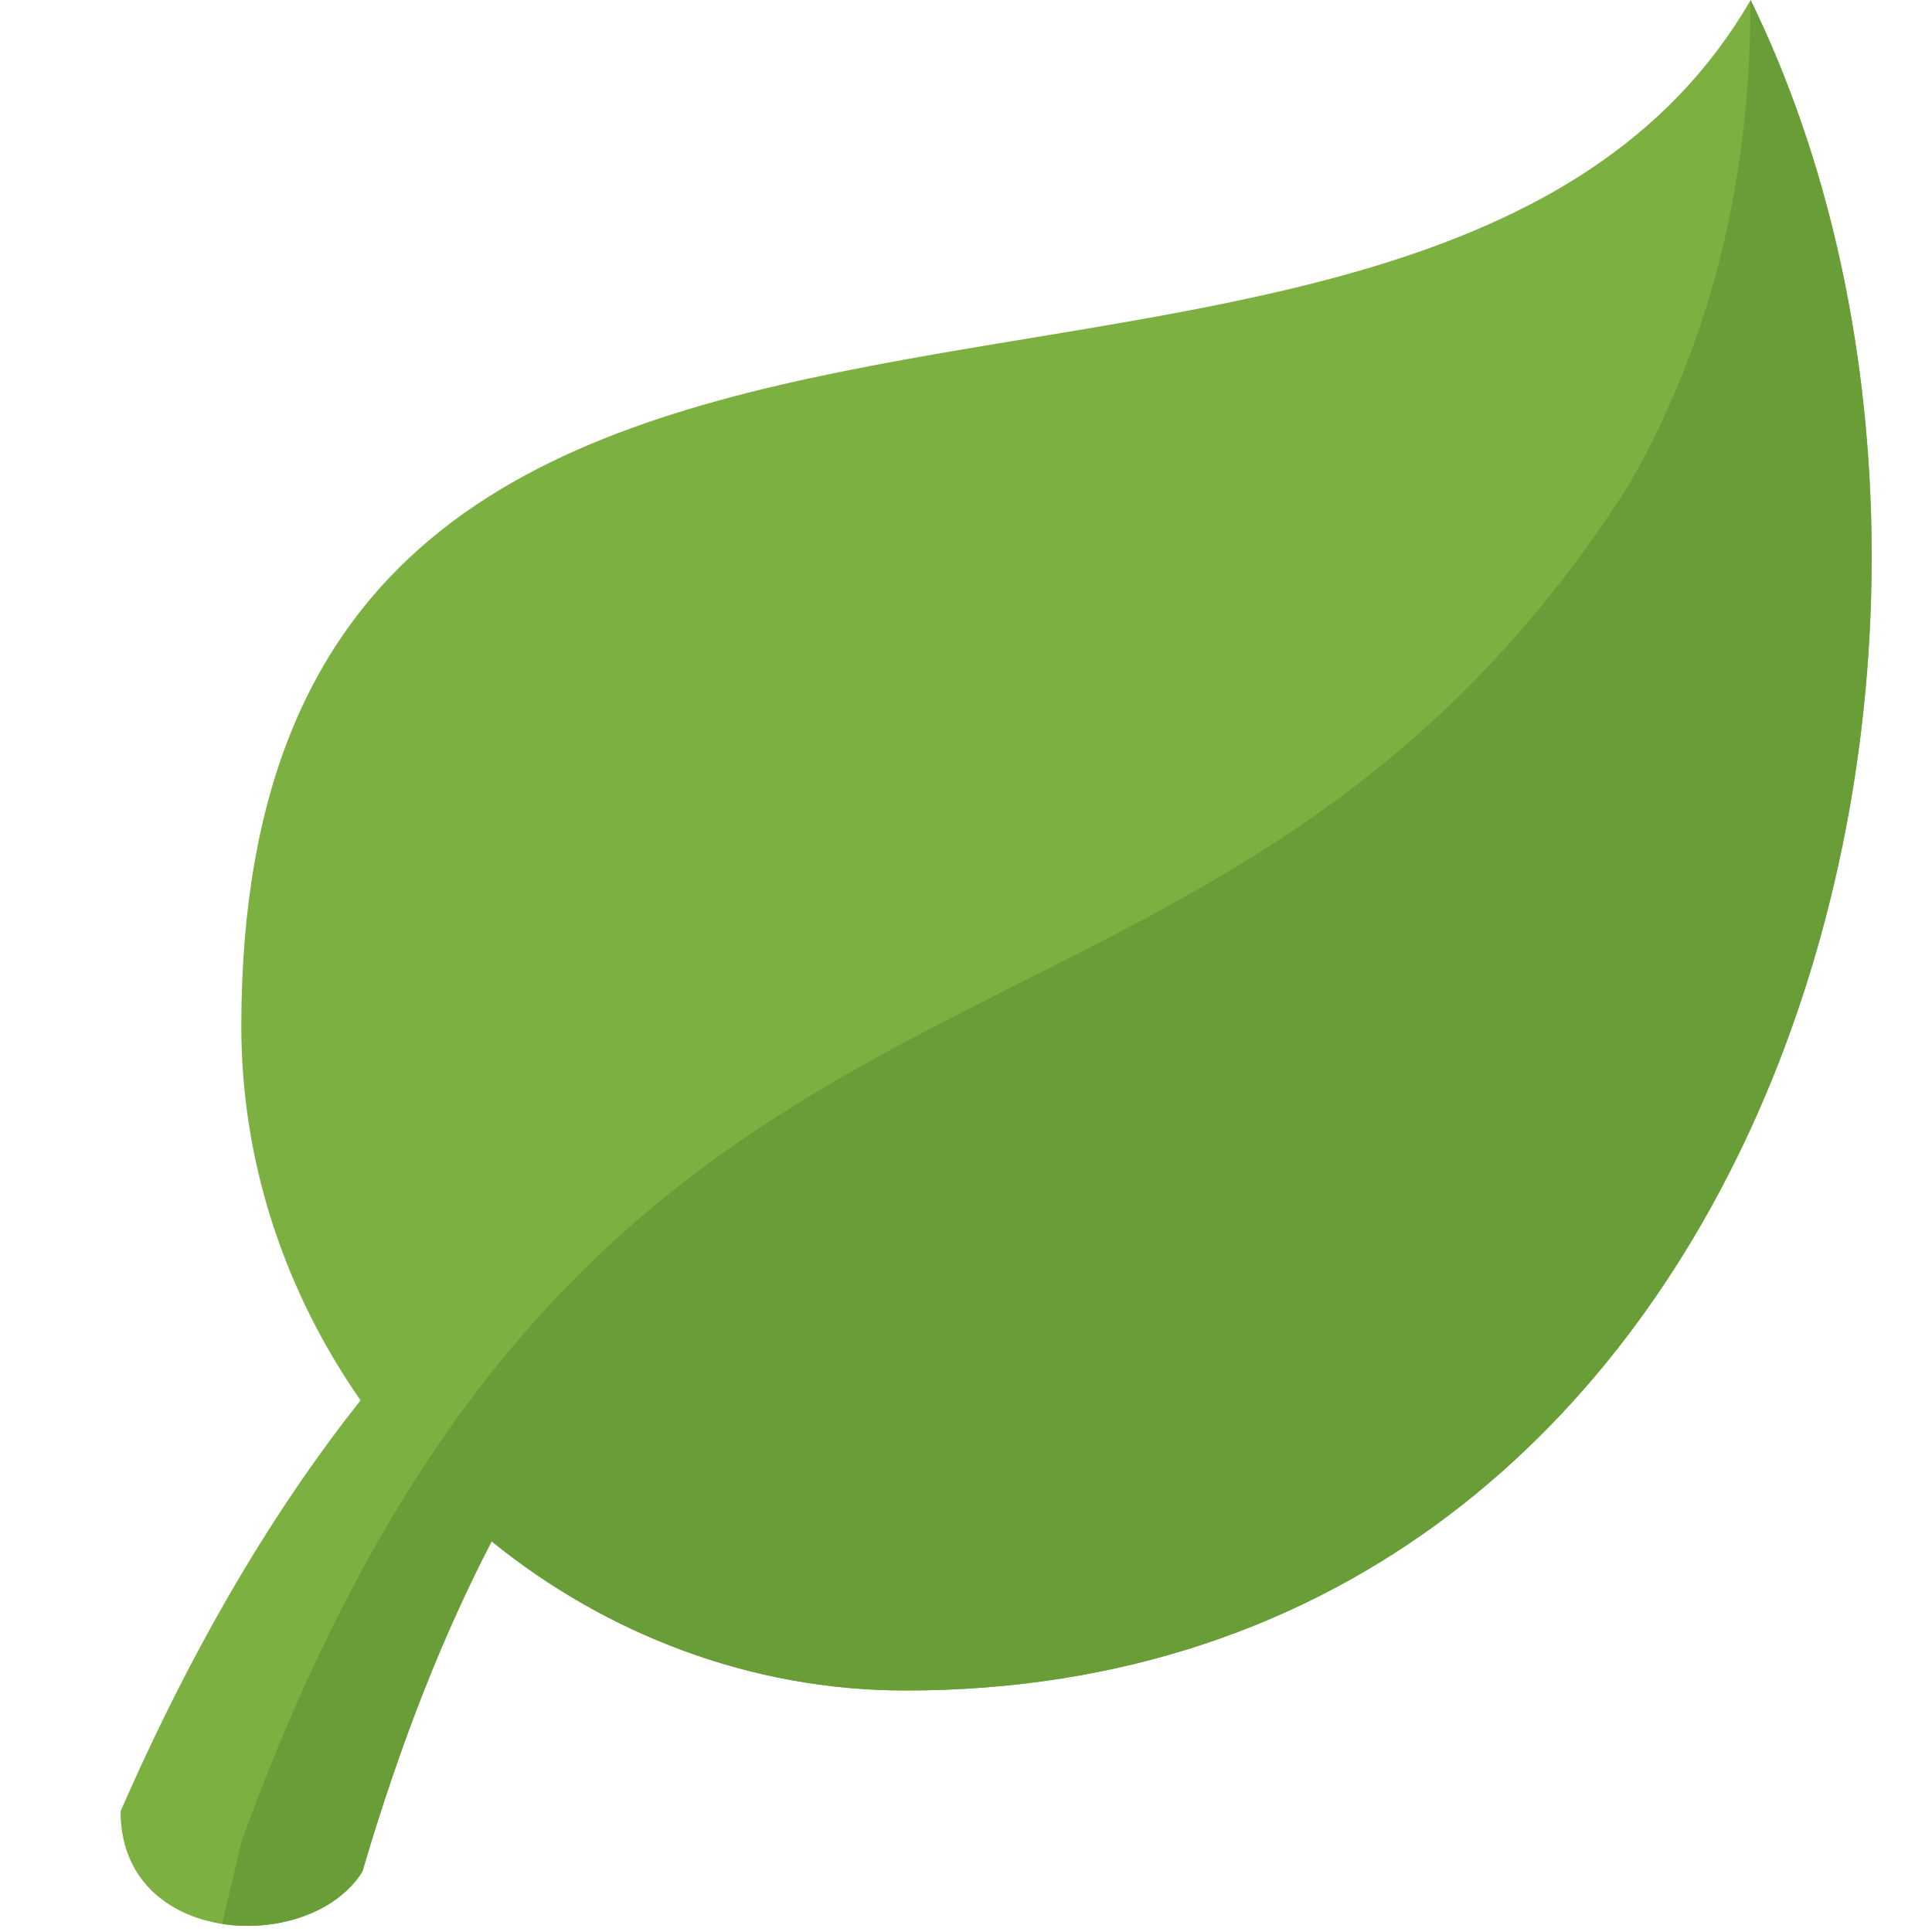 <svg version="1.1" xmlns="http://www.w3.org/2000/svg" xmlns:xlink="http://www.w3.org/1999/xlink" viewBox="0 0 512 512"><g><path d="M463.95,0c81.8,167.5 7.2,448 -224,448c-40.9,0 -79.3,-14.9 -109.65,-39.55c-12.55,24.1 -24.1,52.8 -34.3,87.55c-6.9,11.1 -22.95,16.1 -37.2,13.85c-14.3,-2.25 -26.85,-11.8 -26.85,-29.85c19.85,-45.35 41.2,-80.6 63.6,-108.9c-19.8,-28.4 -31.6,-62.6 -31.6,-99.1c0,-256 312,-120.2 400,-272z" fill="#7cb142" /><path d="M431.6,128.6c0.15,-0.2 0.25,-0.4 0.35,-0.6c19.35,-34.1 32,-75.5 31.95,-128c81.8,167.5 7.2,448 -224,448c-40.9,0 -79.2,-14.9 -109.6,-39.5c-12.55,24.1 -24.05,52.8 -34.25,87.5c-6.95,11.1 -22.95,16.1 -37.2,13.85c0,0 1.7,-7.3 5.15,-21.85c95.9,-263.7 255.65,-184.2 367.6,-359.4z" fill="#689d38" /></g></svg>